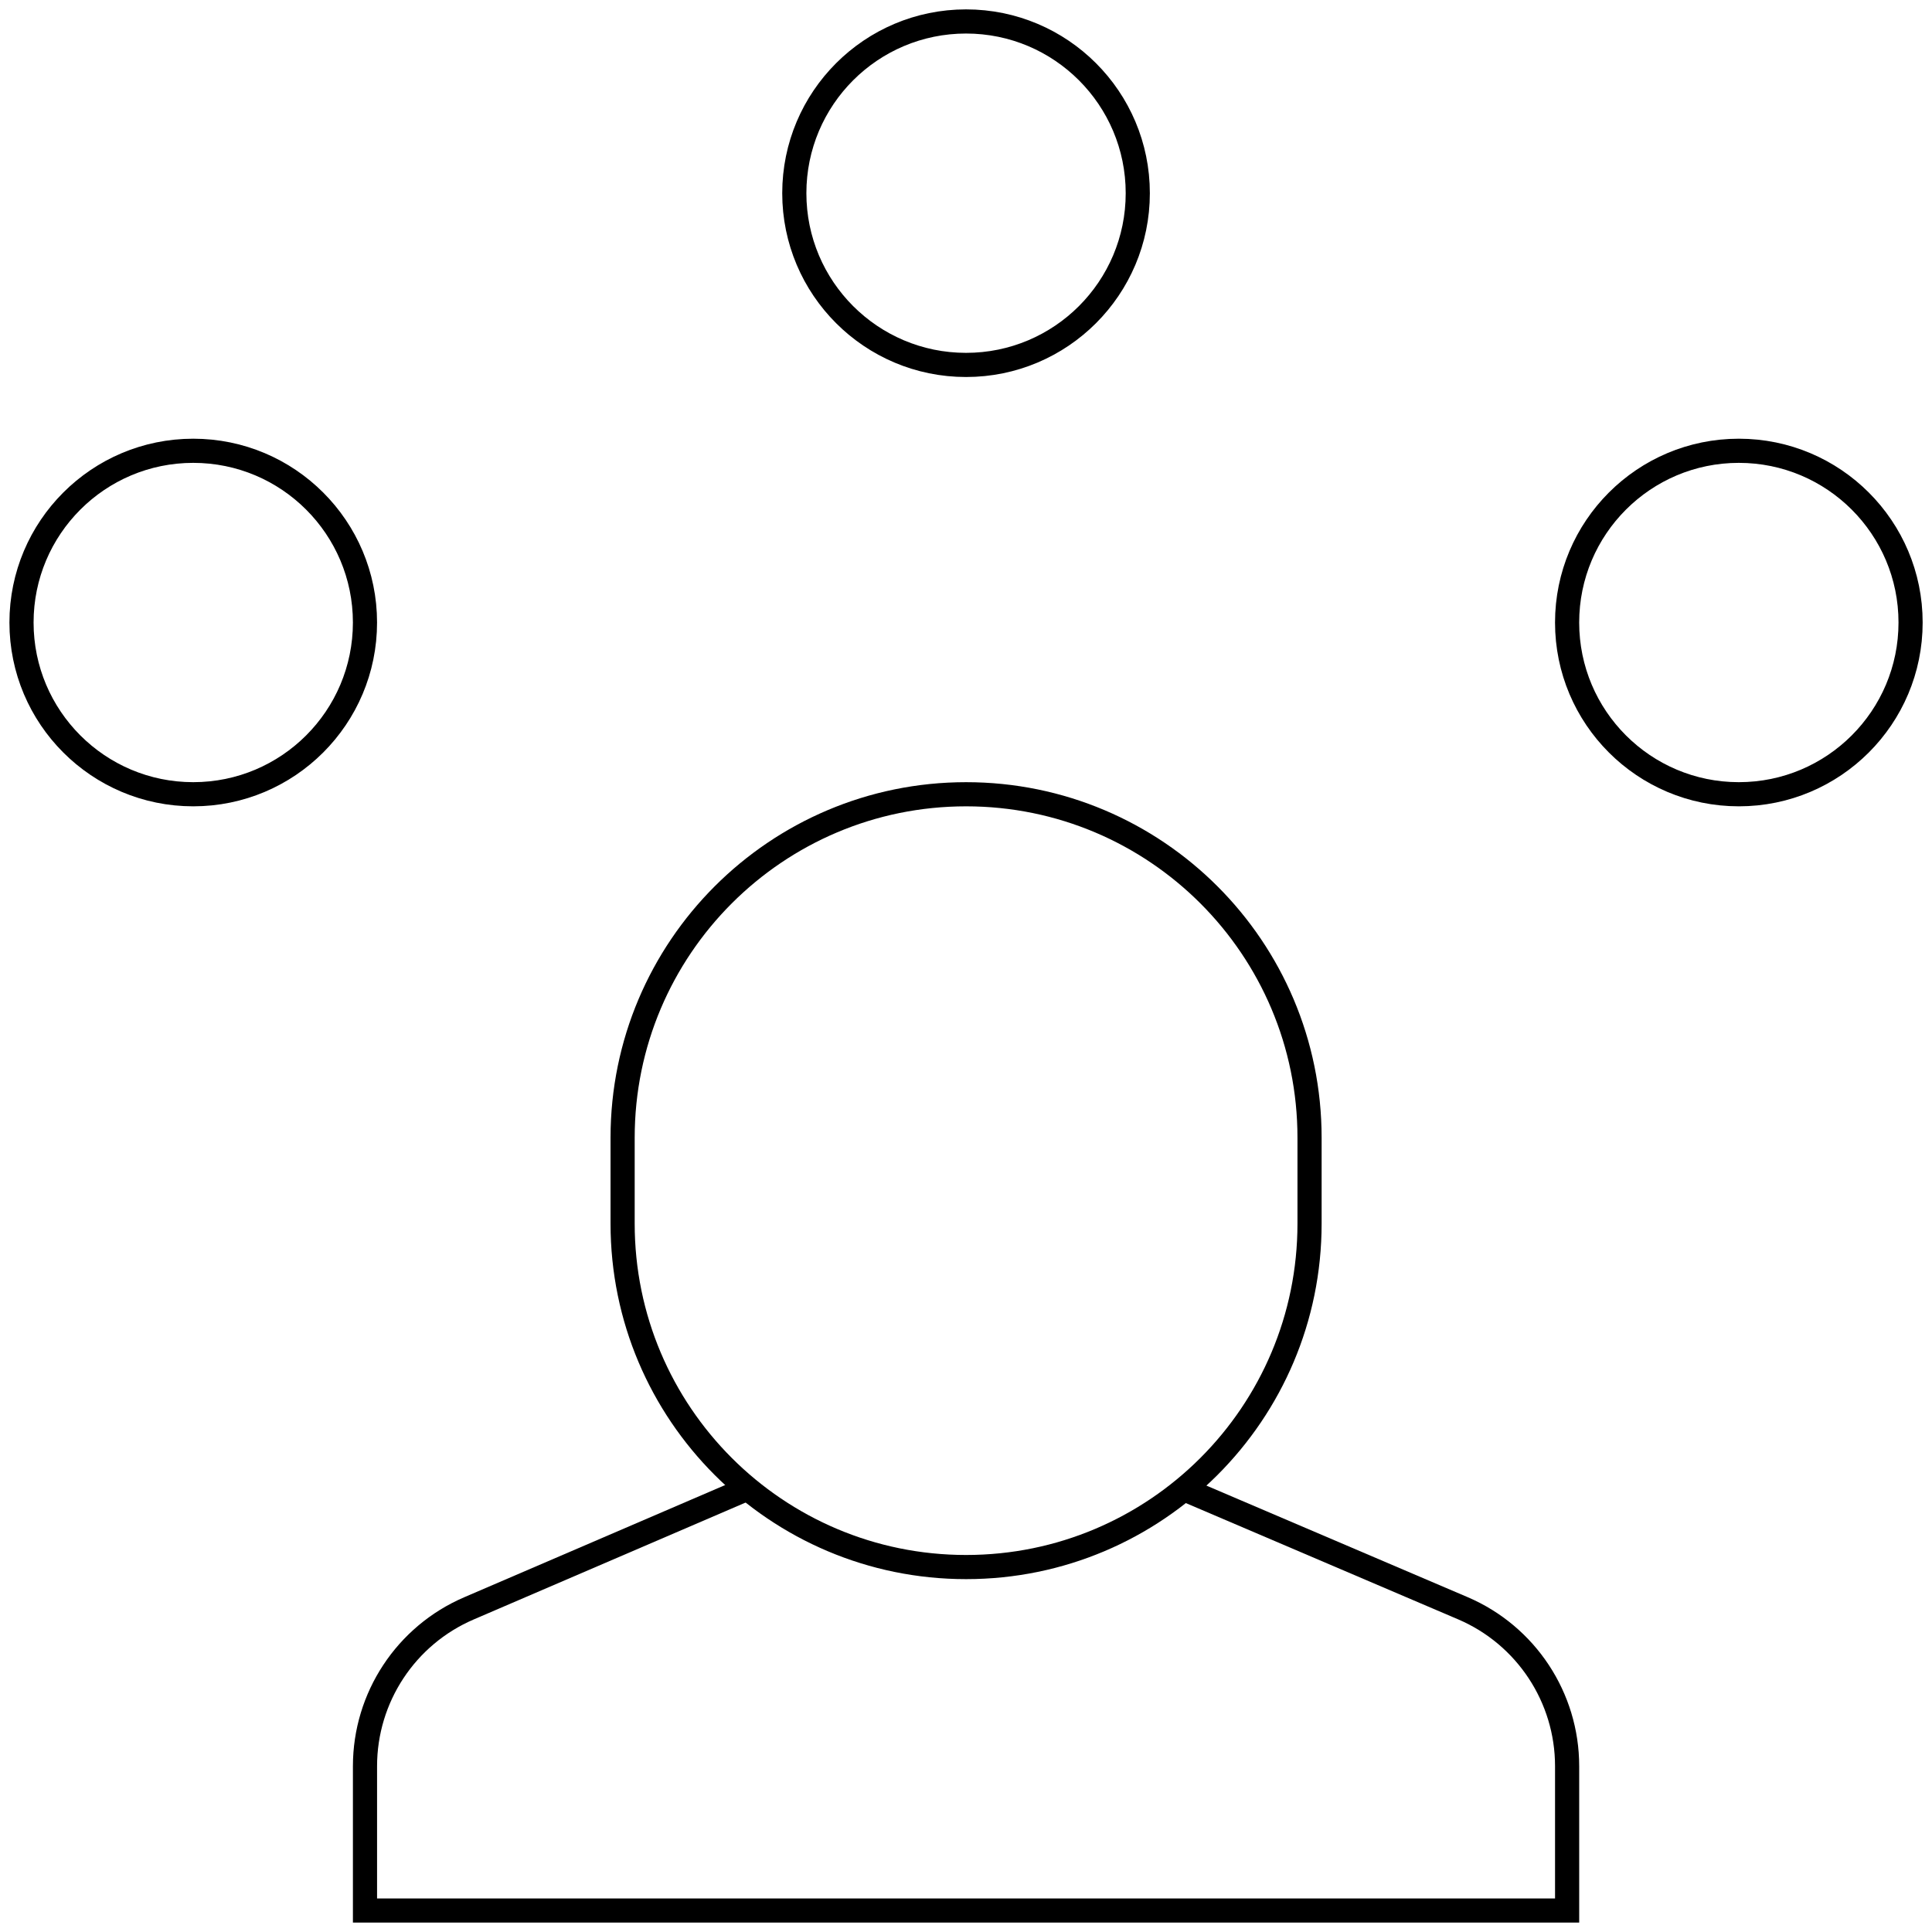 <svg width="160" height="160" viewBox="0 0 160 160" fill="none" xmlns="http://www.w3.org/2000/svg">
<g clip-path="url(#clip0_4173_7553)">
<path fill-rule="evenodd" clip-rule="evenodd" d="M80.004 30.222C87.858 30.222 94.226 23.854 94.226 16C94.226 8.145 87.858 1.777 80.004 1.777C72.149 1.777 65.781 8.145 65.781 16C65.781 23.854 72.149 30.222 80.004 30.222Z" stroke="black" stroke-width="2" stroke-linecap="square"/>
<path fill-rule="evenodd" clip-rule="evenodd" d="M144.003 65.776C151.858 65.776 158.226 59.409 158.226 51.554C158.226 43.7 151.858 37.332 144.003 37.332C136.149 37.332 129.781 43.7 129.781 51.554C129.781 59.409 136.149 65.776 144.003 65.776Z" stroke="black" stroke-width="2" stroke-linecap="square"/>
<path fill-rule="evenodd" clip-rule="evenodd" d="M16.003 65.776C23.858 65.776 30.226 59.409 30.226 51.554C30.226 43.7 23.858 37.332 16.003 37.332C8.149 37.332 1.781 43.7 1.781 51.554C1.781 59.409 8.149 65.776 16.003 65.776Z" stroke="black" stroke-width="2" stroke-linecap="square"/>
<path d="M61.907 123.277L38.845 133.194C33.619 135.434 30.227 140.575 30.227 146.268V158.221H129.782V146.268C129.782 140.579 126.39 135.437 121.163 133.194L98.049 123.324" stroke="black" stroke-width="2"/>
<path fill-rule="evenodd" clip-rule="evenodd" d="M80.007 129.777C64.299 129.777 51.562 117.041 51.562 101.333V94.222C51.562 78.513 64.299 65.777 80.007 65.777C95.715 65.777 108.451 78.513 108.451 94.222V101.333C108.451 117.041 95.715 129.777 80.007 129.777Z" stroke="black" stroke-width="2" stroke-linecap="square"/>
</g>
<defs>
<clipPath id="clip0_4173_7553">
<rect width="160" height="160" fill="white"/>
</clipPath>
</defs>
</svg>
